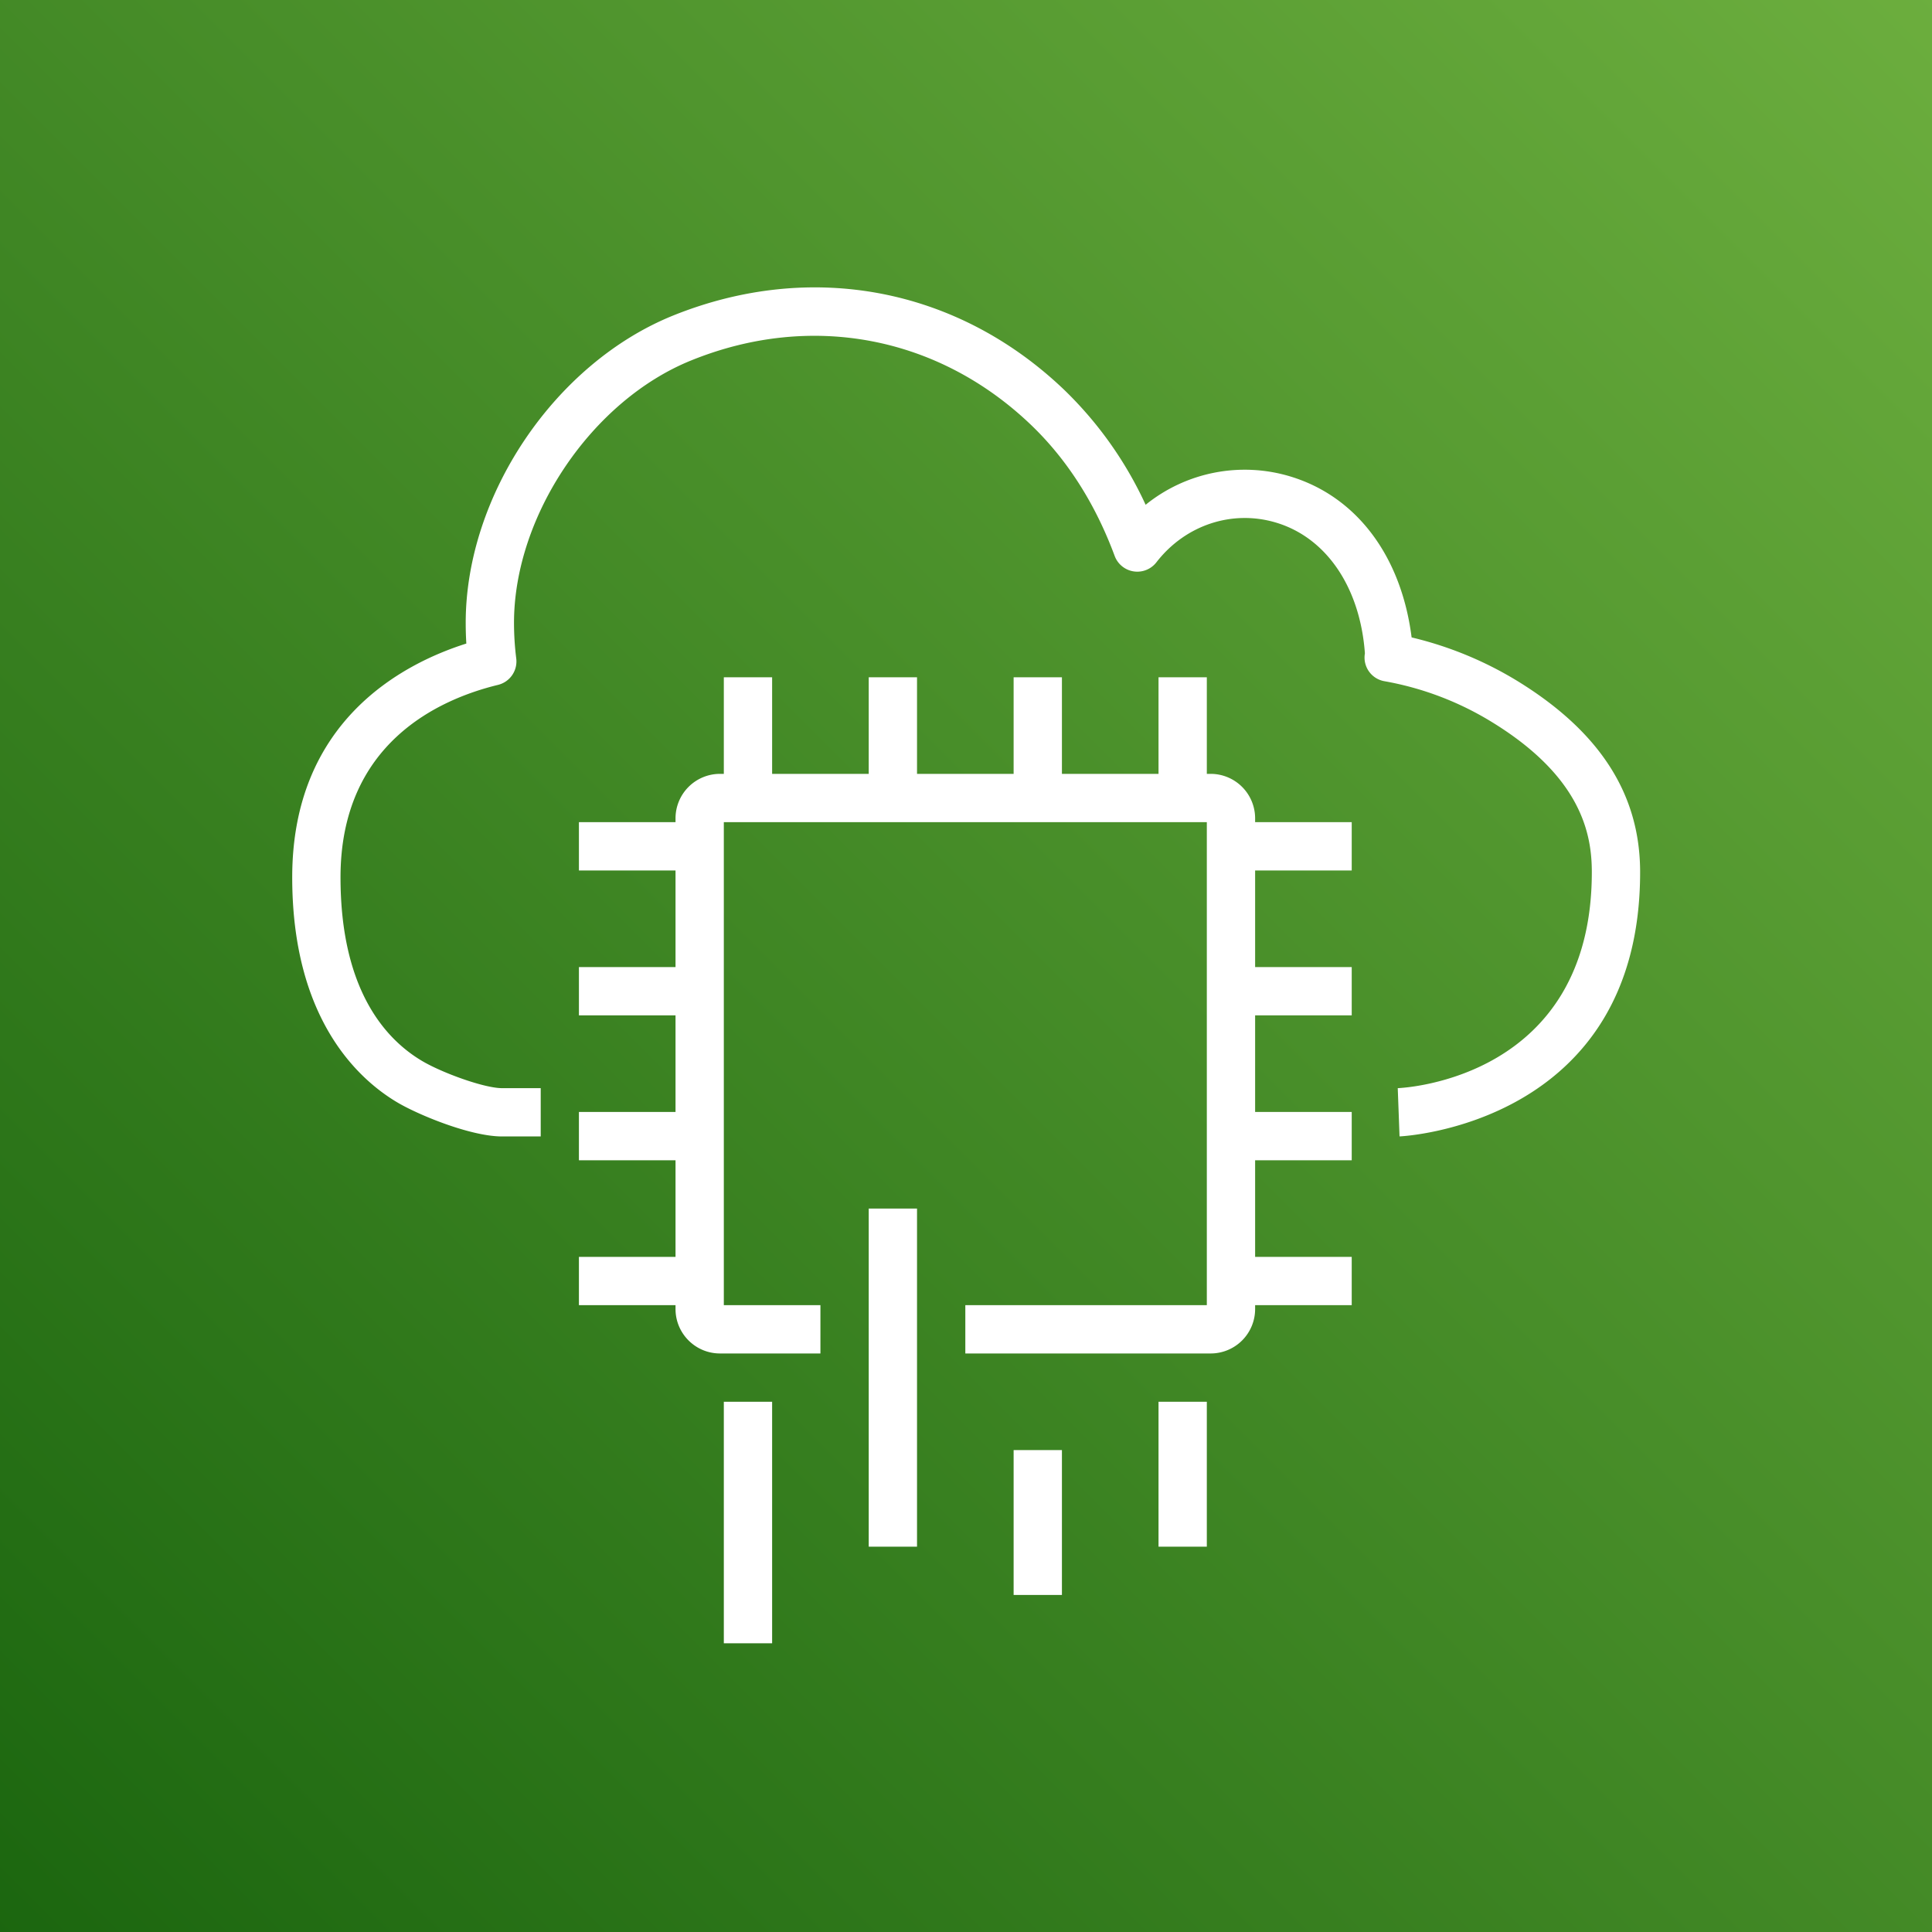 <svg width="40" height="40" xmlns="http://www.w3.org/2000/svg"><rect width="100%" height="100%" fill="#333333" stroke="none"/><defs><linearGradient x1="0%" y1="100%" x2="100%" y2="0%" id="a"><stop stop-color="#1B660F" offset="0%"/><stop stop-color="#6CAE3E" offset="100%"/></linearGradient></defs><g fill="none" fill-rule="evenodd"><path d="M0 0h40v40H0z" fill="url(#a)"/><path d="M31.409 14.095a7.544 7.544 0 0 0-2.183-.898c-.214-1.682-1.136-2.916-2.51-3.332a3.263 3.263 0 0 0-2.997.586 7.887 7.887 0 0 0-1.684-2.378c-2.214-2.118-5.242-2.691-8.099-1.54-2.448.989-4.294 3.724-4.294 6.362 0 .144.004.287.013.429-1.339.424-3.605 1.62-3.605 4.84 0 2.92 1.355 4.169 2.164 4.653.424.255 1.515.71 2.177.712h.804v-1h-.804c-.369-.001-1.25-.321-1.664-.57-.765-.458-1.677-1.49-1.677-3.795 0-2.777 2.043-3.688 3.26-3.984a.5.5 0 0 0 .378-.55 5.96 5.96 0 0 1-.046-.735c0-2.217 1.612-4.603 3.669-5.433 2.48-1.005 5.112-.504 7.033 1.333.748.716 1.331 1.629 1.734 2.715a.5.5 0 0 0 .864.132c.6-.775 1.574-1.096 2.484-.82 1.049.318 1.735 1.355 1.833 2.705a.497.497 0 0 0 .412.578 6.372 6.372 0 0 1 2.215.843c1.856 1.137 2.071 2.319 2.071 3.109 0 4.256-3.854 4.465-4.018 4.472l.037.999c.05-.001 4.981-.24 4.981-5.471 0-1.615-.834-2.911-2.548-3.962Zm-5.423 2.847a.921.921 0 0 0-.92-.92h-.08v-2h-1v2h-2v-2h-1v2h-2v-2h-1v2h-2v-2h-1v2h-.08a.921.921 0 0 0-.92.92v.08h-2v1h2v2h-2v1h2v2h-2v1h2v2h-2v1h2v.08c0 .508.413.92.92.92h2.08v-1h-2v-10h10v10h-5v1h5.08a.92.92 0 0 0 .92-.92v-.08h2v-1h-2v-2h2v-1h-2v-2h2v-1h-2v-2h2v-1h-2v-.08Zm-2 15.08h1v-3h-1v3Zm-3 1h1v-3h-1v3Zm-3-1h1v-7h-1v7Zm-3 2h1v-5h-1v5Z" fill="#FFF"/></g></svg>
